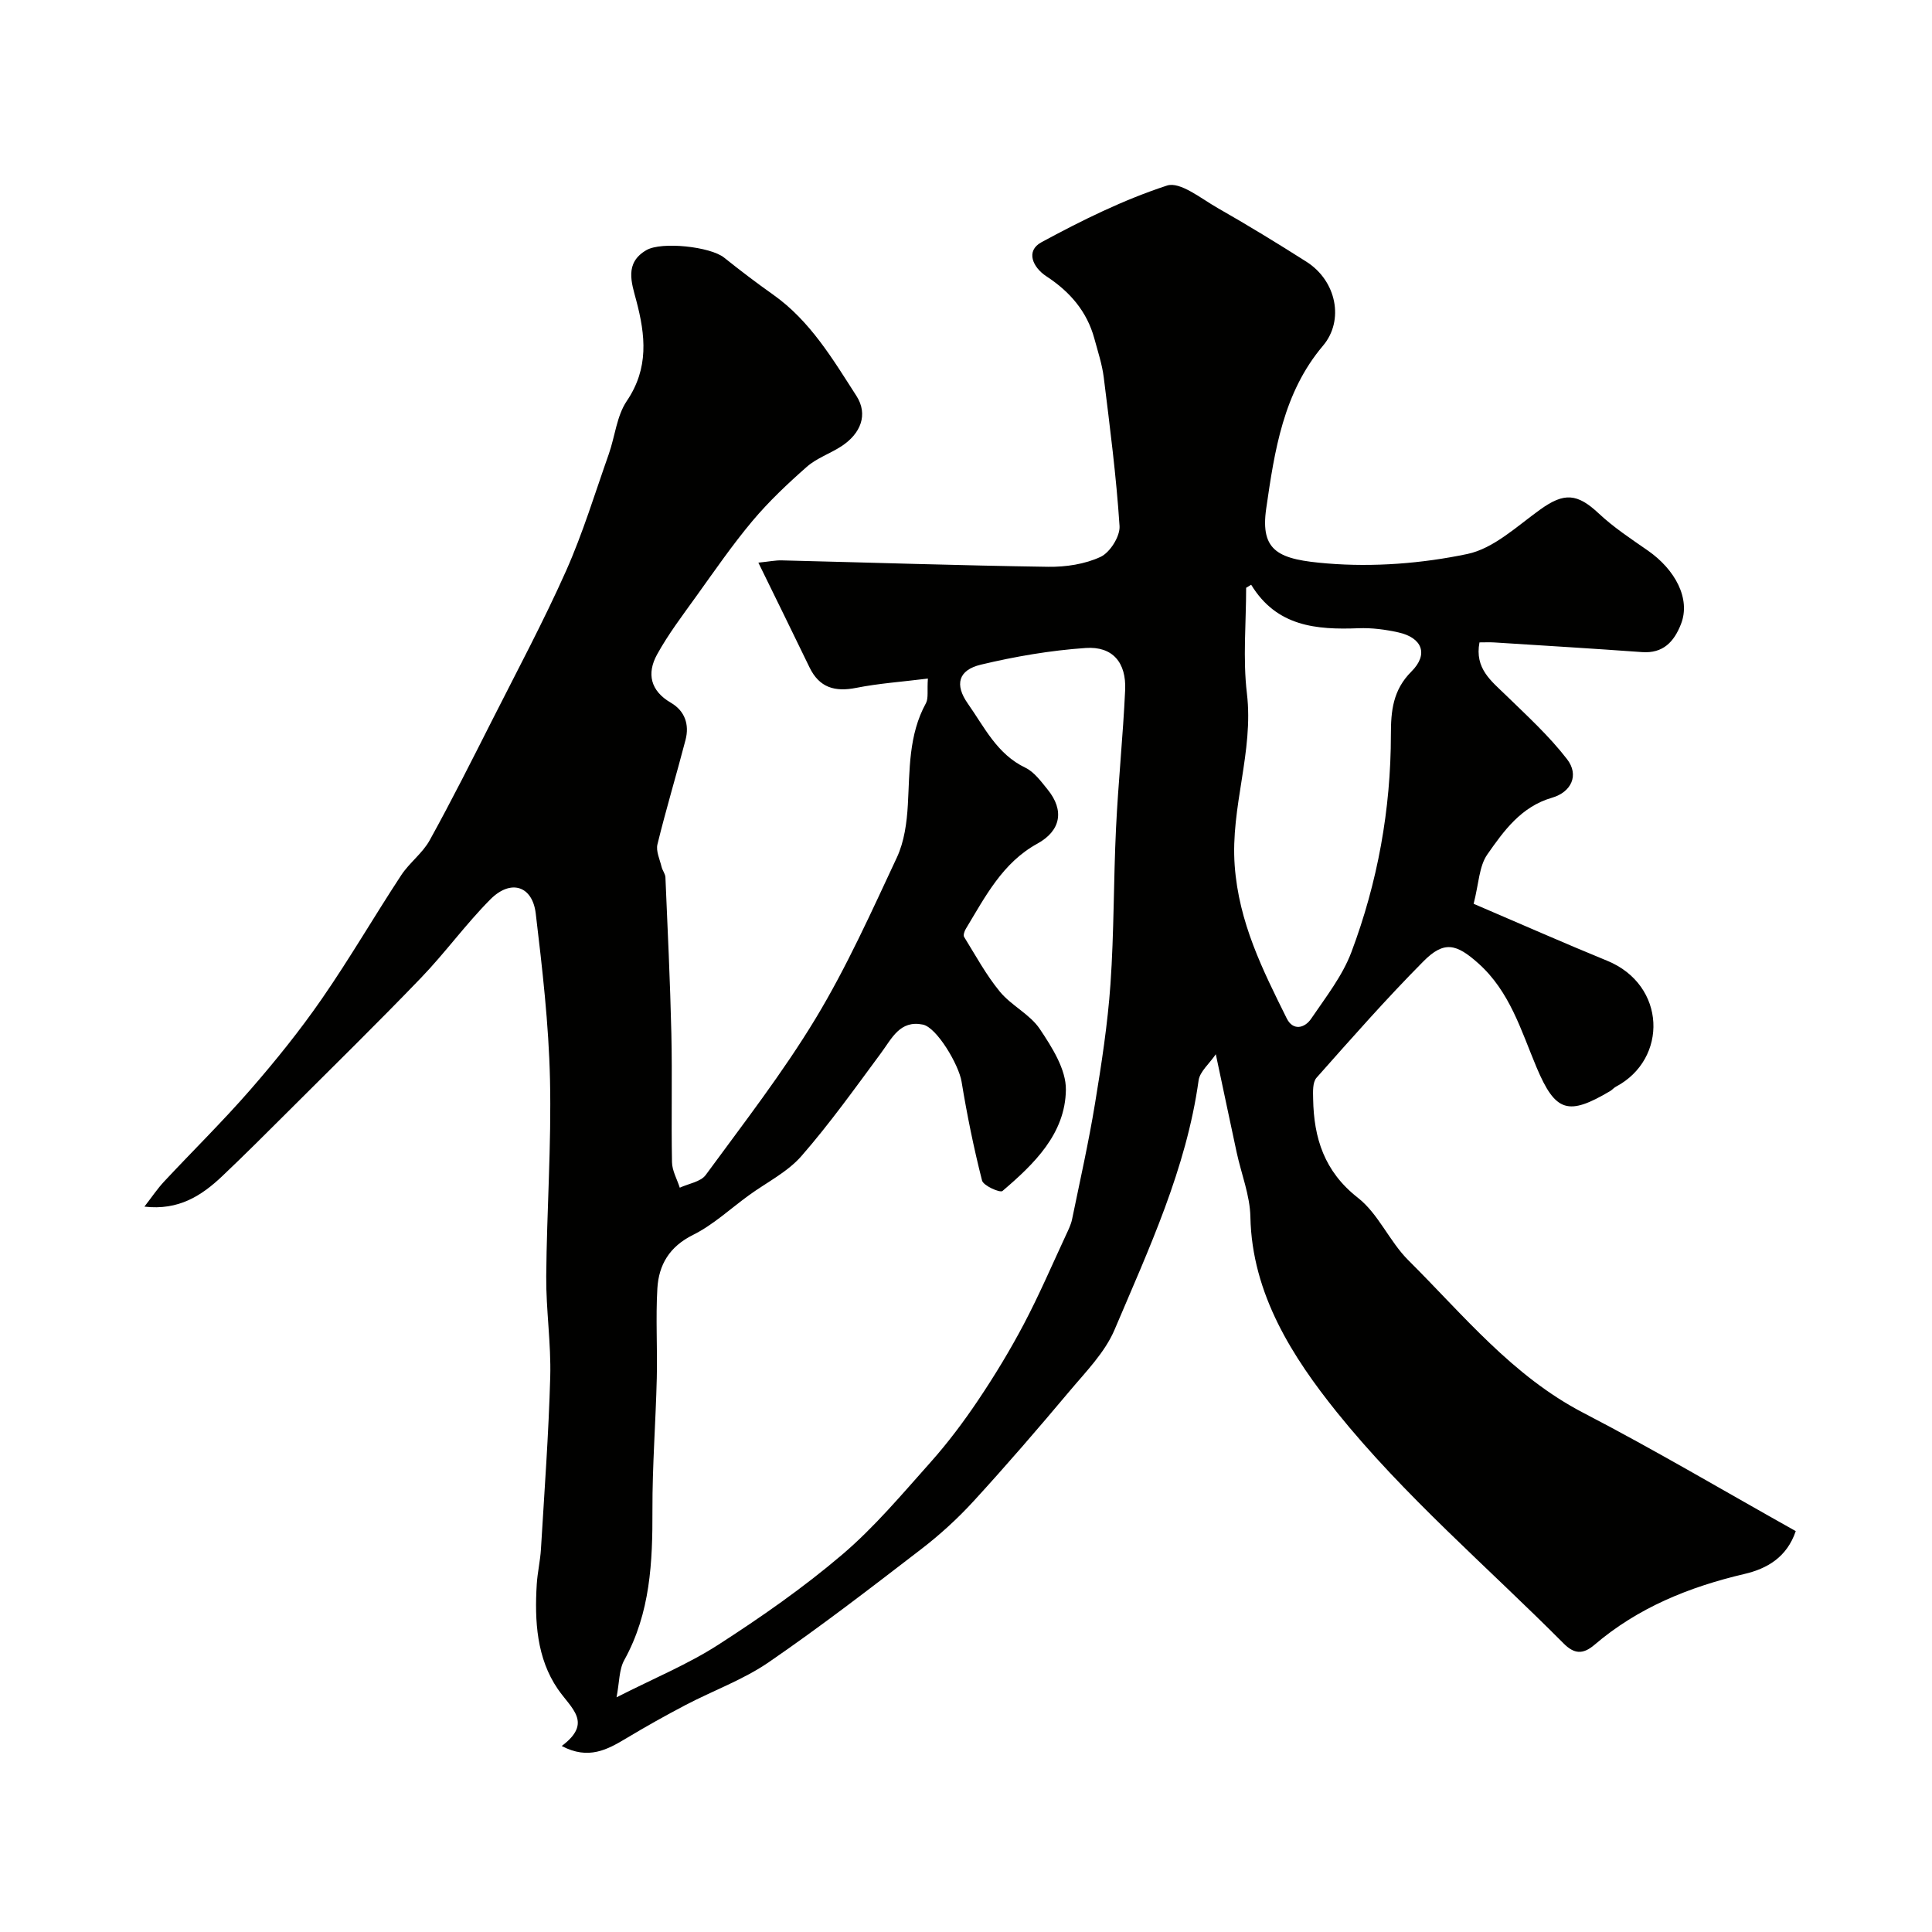 <svg enable-background="new 0 0 400 400" viewBox="0 0 400 400" xmlns="http://www.w3.org/2000/svg"><path d="m192.11 140.49c-5.46.68-10.2 1-14.82 1.92-4.42.88-7.65-.02-9.69-4.24-3.39-7.01-6.83-14-10.59-21.68 2.34-.24 3.57-.5 4.8-.47 18.4.45 36.8 1.06 55.21 1.33 3.64.05 7.6-.54 10.85-2.06 1.95-.91 4.06-4.27 3.92-6.38-.67-10.29-2-20.53-3.27-30.78-.34-2.72-1.23-5.38-1.95-8.05-1.54-5.64-5.08-9.7-9.92-12.87-2.83-1.85-4.36-5.25-1.04-7.05 8.36-4.53 17-8.8 26-11.74 2.71-.89 7.09 2.71 10.48 4.64 6.23 3.55 12.36 7.29 18.41 11.14 6.21 3.96 7.85 12.14 3.41 17.38-8.23 9.72-10.03 21.78-11.75 33.68-1.31 9.03 2.71 10.59 12.67 11.4 9.57.78 19.55.01 28.96-1.96 5.46-1.14 10.3-5.77 15.13-9.23 4.92-3.53 7.63-3.34 12.09.84 3.08 2.89 6.67 5.25 10.15 7.67 5.6 3.89 8.95 9.95 6.86 15.25-1.42 3.62-3.67 6.1-8.07 5.78-10.19-.74-20.39-1.35-30.58-2-.96-.06-1.93-.01-3.06-.01-1.03 5.42 2.45 7.99 5.49 10.95 4.38 4.26 8.94 8.43 12.65 13.24 2.54 3.3.87 6.81-3.12 7.97-6.4 1.85-9.98 6.86-13.4 11.75-1.71 2.45-1.76 6.07-2.83 10.21 9.63 4.12 18.58 8.08 27.64 11.79 12.26 5.01 12.65 20.35 1.8 26.09-.43.23-.76.65-1.18.9-8.63 5.1-11.3 4.44-15.24-4.93-3.22-7.67-5.52-15.69-12.06-21.53-4.54-4.05-7.08-4.72-11.36-.4-7.68 7.74-14.89 15.94-22.13 24.1-.83.94-.73 2.88-.7 4.36.14 8.13 2.3 15.04 9.27 20.49 4.25 3.32 6.53 9.04 10.44 12.93 11.38 11.31 21.52 23.95 36.25 31.6 14.87 7.72 29.31 16.28 43.96 24.48-1.84 5.43-5.95 7.78-10.61 8.87-11.44 2.68-22.05 6.97-31.06 14.67-2.41 2.06-4.22 1.9-6.39-.28-15.8-15.88-33.04-30.58-46.99-47.93-9-11.21-17.55-24.36-17.86-40.39-.09-4.46-1.88-8.89-2.84-13.34-1.37-6.36-2.7-12.72-4.32-20.33-1.35 1.98-3.3 3.58-3.56 5.4-2.55 18.32-10.3 34.89-17.4 51.63-2.01 4.74-5.97 8.72-9.37 12.78-6.46 7.69-13.02 15.3-19.8 22.7-3.33 3.64-7.04 7.02-10.95 10.02-10.35 7.96-20.71 15.95-31.47 23.34-5.28 3.63-11.51 5.87-17.24 8.87-4.14 2.17-8.22 4.46-12.22 6.86-3.97 2.38-7.87 4.55-13.41 1.62 6.48-4.85 1.98-7.72-.81-11.79-4.37-6.37-4.83-14.09-4.36-21.71.15-2.44.73-4.86.87-7.31.71-11.86 1.59-23.73 1.92-35.6.19-6.92-.88-13.87-.83-20.8.11-13.6 1.09-27.21.78-40.8-.26-11.47-1.59-22.94-2.95-34.35-.69-5.76-5.18-7.16-9.39-2.93-5.1 5.13-9.37 11.07-14.39 16.28-8.99 9.35-18.27 18.43-27.45 27.6-4.53 4.52-9.05 9.04-13.69 13.44-4.27 4.04-9.01 7.12-16.1 6.3 1.54-1.99 2.69-3.71 4.08-5.2 5.93-6.35 12.14-12.45 17.84-18.99 5.23-6.01 10.27-12.26 14.8-18.81 5.77-8.33 10.87-17.13 16.44-25.61 1.7-2.59 4.42-4.56 5.9-7.24 4.55-8.23 8.78-16.65 13.03-25.04 5.16-10.2 10.56-20.31 15.21-30.74 3.48-7.82 5.98-16.08 8.84-24.17 1.29-3.67 1.64-7.91 3.73-11 4.6-6.8 3.88-13.57 1.96-20.82-.95-3.61-2.51-7.76 2.11-10.42 3.14-1.81 13.23-.72 16.07 1.55 3.32 2.65 6.7 5.23 10.17 7.68 7.66 5.42 12.33 13.34 17.23 20.95 2.49 3.87.89 7.84-3.13 10.45-2.32 1.51-5.1 2.44-7.14 4.24-3.97 3.49-7.85 7.16-11.24 11.19-4.17 4.97-7.86 10.34-11.65 15.62-2.83 3.94-5.79 7.83-8.12 12.06-2.14 3.9-1.4 7.49 2.86 9.97 2.91 1.69 3.87 4.53 3.04 7.71-1.88 7.22-4.04 14.36-5.81 21.6-.35 1.42.49 3.14.86 4.7.18.74.76 1.42.79 2.15.46 10.79.98 21.59 1.23 32.38.2 8.86-.04 17.73.13 26.59.03 1.77 1.05 3.52 1.61 5.28 1.83-.85 4.33-1.21 5.37-2.63 7.81-10.66 15.95-21.15 22.77-32.43 6.41-10.61 11.53-22.03 16.8-33.29 1.54-3.29 2.07-7.23 2.28-10.92.41-7.21.11-14.45 3.77-21.09.52-1.05.2-2.59.38-5.05zm-64.46 210.92c7.89-4.01 14.84-6.87 21.06-10.88 8.87-5.72 17.61-11.81 25.64-18.65 6.7-5.7 12.45-12.57 18.34-19.17 3.57-4.01 6.83-8.36 9.83-12.82 3.41-5.08 6.61-10.35 9.46-15.76 3.18-6.03 5.87-12.31 8.75-18.5.48-1.03 1-2.08 1.23-3.18 1.64-7.96 3.42-15.89 4.74-23.91 1.35-8.22 2.63-16.49 3.21-24.79.75-10.73.63-21.52 1.15-32.28.46-9.54 1.45-19.06 1.89-28.6.26-5.71-2.6-9.1-8.18-8.71-7.28.5-14.58 1.75-21.69 3.45-4.68 1.12-5.48 4.12-2.69 8.08 3.42 4.85 6.02 10.44 11.89 13.25 1.84.88 3.25 2.84 4.61 4.51 3.55 4.36 2.72 8.56-2.12 11.22-7.23 3.97-10.8 11.01-14.82 17.66-.28.47-.56 1.3-.34 1.65 2.38 3.84 4.55 7.87 7.41 11.34 2.38 2.89 6.22 4.67 8.26 7.72 2.53 3.78 5.46 8.38 5.4 12.59-.12 9.11-6.57 15.36-13.13 20.95-.5.43-3.96-1.09-4.23-2.17-1.72-6.75-3.11-13.6-4.24-20.48-.58-3.51-5.13-11.21-8.01-11.8-4.75-.97-6.41 2.85-8.67 5.9-5.35 7.23-10.59 14.58-16.49 21.34-2.91 3.32-7.2 5.44-10.86 8.1-3.83 2.78-7.38 6.12-11.56 8.2-4.88 2.42-7.1 6.18-7.39 11.09-.36 6.17.03 12.38-.12 18.57-.22 9.1-.93 18.2-.9 27.29.04 10.78-.42 21.31-5.83 31.08-1.09 1.96-1 4.59-1.6 7.71zm131.39-230.35c-.35.21-.69.43-1.04.64 0 7.29-.7 14.67.16 21.87 1.43 12.08-3.42 23.47-2.53 35.63.86 11.83 5.79 21.6 10.77 31.64 1.29 2.61 3.7 2.08 5.07.06 3.01-4.44 6.46-8.83 8.32-13.77 5.44-14.46 8.17-29.55 8.18-45.04 0-4.88.4-9.22 4.26-13.07 3.58-3.57 2.22-7-2.72-8.09-2.69-.6-5.51-.97-8.25-.86-8.73.34-16.95-.35-22.22-9.01z" fill="#010100"/></svg>